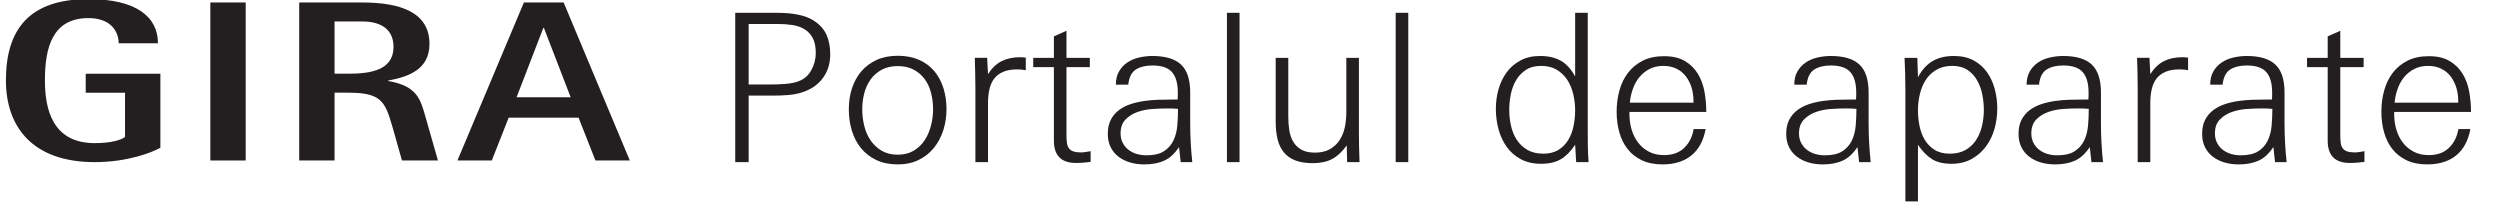 <?xml version="1.0" encoding="utf-8"?>
<!-- Generator: Adobe Illustrator 15.0.0, SVG Export Plug-In . SVG Version: 6.00 Build 0)  -->
<!DOCTYPE svg PUBLIC "-//W3C//DTD SVG 1.1//EN" "http://www.w3.org/Graphics/SVG/1.1/DTD/svg11.dtd">
<svg version="1.1" id="Ebene_1" xmlns="http://www.w3.org/2000/svg" xmlns:xlink="http://www.w3.org/1999/xlink" x="0px" y="0px"
	 width="460px" height="38px" viewBox="0 0 460 38" enable-background="new 0 0 460 38" xml:space="preserve">
<g>
	<path fill="#231F20" d="M152.763,9.996c0,1.672-0.443,3.116-1.33,4.332c-0.888,1.216-2.128,2.09-3.724,2.622
		c-0.811,0.279-1.691,0.456-2.641,0.532c-0.95,0.075-1.906,0.113-2.869,0.113h-4.446v12.236h-2.47V2.358h7.714
		c2.989,0,5.218,0.469,6.688,1.405c1.114,0.71,1.906,1.577,2.375,2.604C152.528,7.393,152.763,8.604,152.763,9.996z M150.103,9.768
		c0-1.14-0.184-2.058-0.551-2.755c-0.367-0.696-0.874-1.24-1.52-1.634c-0.646-0.393-1.393-0.651-2.242-0.779
		c-0.849-0.126-1.742-0.189-2.679-0.189h-5.358v11.134h4.104c0.734,0,1.577-0.031,2.527-0.095c0.95-0.063,1.78-0.222,2.489-0.476
		c1.064-0.38,1.868-1.069,2.413-2.07C149.83,11.902,150.103,10.857,150.103,9.768z"/>
	<path fill="#231F20" d="M174.156,20.104c0,1.343-0.196,2.628-0.589,3.856c-0.394,1.229-0.969,2.313-1.729,3.249
		c-0.76,0.938-1.697,1.679-2.812,2.223c-1.115,0.545-2.395,0.817-3.838,0.817c-1.495,0-2.807-0.266-3.934-0.798
		s-2.064-1.254-2.812-2.166c-0.748-0.912-1.312-1.982-1.691-3.211s-0.569-2.552-0.569-3.971c0-1.394,0.195-2.686,0.589-3.876
		c0.393-1.191,0.969-2.229,1.729-3.116c0.761-0.887,1.697-1.583,2.813-2.09c1.114-0.507,2.406-0.761,3.876-0.761
		c1.469,0,2.768,0.247,3.895,0.741s2.064,1.185,2.813,2.071c0.747,0.887,1.311,1.932,1.69,3.135
		C173.967,17.412,174.156,18.711,174.156,20.104z M171.687,20.104c0-1.014-0.121-2.001-0.361-2.965
		c-0.241-0.962-0.627-1.811-1.159-2.546c-0.531-0.734-1.21-1.323-2.032-1.767c-0.824-0.443-1.806-0.665-2.945-0.665
		c-1.141,0-2.122,0.222-2.945,0.665s-1.501,1.032-2.033,1.767c-0.531,0.735-0.925,1.577-1.178,2.527
		c-0.254,0.95-0.38,1.944-0.38,2.983c0,1.013,0.12,2.021,0.361,3.021c0.24,1.001,0.627,1.895,1.158,2.679
		c0.532,0.786,1.21,1.426,2.033,1.919c0.823,0.494,1.817,0.741,2.983,0.741c1.14,0,2.121-0.247,2.945-0.741
		c0.822-0.493,1.494-1.14,2.014-1.938c0.519-0.798,0.905-1.697,1.159-2.698C171.56,22.087,171.687,21.092,171.687,20.104z"/>
	<path fill="#231F20" d="M187.189,12.771c-1.039,0-1.899,0.146-2.584,0.437c-0.684,0.292-1.234,0.703-1.652,1.235
		c-0.418,0.531-0.716,1.185-0.894,1.957c-0.177,0.772-0.266,1.628-0.266,2.564v10.868h-2.318V16.266
		c0-0.937-0.013-1.874-0.038-2.812c-0.025-0.937-0.051-1.875-0.075-2.813h2.279l0.152,3.002c0.709-1.114,1.545-1.912,2.508-2.394
		c0.963-0.48,2.09-0.722,3.382-0.722c0.178,0,0.354,0.006,0.532,0.019c0.177,0.014,0.354,0.032,0.532,0.058v2.317
		C188.267,12.821,187.747,12.771,187.189,12.771z"/>
	<path fill="#231F20" d="M199.331,29.927c-0.444,0.038-0.894,0.058-1.35,0.058c-2.711,0-4.065-1.368-4.065-4.104V12.352h-3.801
		v-1.71h3.801V6.69l2.317-1.026v4.978h4.294v1.71h-4.294v12.503c0,0.531,0.025,1.001,0.076,1.405
		c0.051,0.406,0.171,0.741,0.361,1.007c0.189,0.267,0.462,0.463,0.816,0.59s0.836,0.189,1.444,0.189c0.228,0,0.5-0.024,0.817-0.076
		c0.316-0.05,0.627-0.101,0.931-0.151v1.976C200.224,29.845,199.773,29.889,199.331,29.927z"/>
	<path fill="#231F20" d="M217.248,29.832c-0.052-0.456-0.102-0.918-0.152-1.387s-0.102-0.932-0.152-1.388
		c-0.811,1.217-1.723,2.053-2.735,2.509c-1.014,0.456-2.242,0.684-3.687,0.684c-0.887,0-1.729-0.114-2.527-0.342
		c-0.798-0.229-1.507-0.57-2.128-1.026s-1.114-1.038-1.481-1.748c-0.368-0.709-0.551-1.545-0.551-2.508
		c0-1.013,0.183-1.874,0.551-2.584c0.367-0.709,0.86-1.298,1.481-1.767s1.33-0.836,2.128-1.103c0.799-0.266,1.641-0.462,2.527-0.589
		c0.887-0.126,1.773-0.202,2.66-0.228s1.723-0.038,2.508-0.038h0.988c0.024-0.229,0.038-0.45,0.038-0.665s0-0.438,0-0.665
		c0-1.646-0.355-2.882-1.064-3.705s-1.913-1.235-3.609-1.235c-1.242,0-2.256,0.247-3.04,0.741c-0.786,0.494-1.254,1.425-1.406,2.793
		h-2.28c0-0.963,0.196-1.779,0.589-2.451c0.393-0.671,0.899-1.216,1.521-1.634c0.62-0.418,1.336-0.722,2.146-0.912
		c0.811-0.189,1.635-0.285,2.471-0.285c2.381,0,4.135,0.526,5.263,1.577c1.127,1.052,1.69,2.769,1.69,5.149v5.699
		c0,1.217,0.032,2.401,0.096,3.554c0.063,1.152,0.157,2.337,0.285,3.553H217.248z M216.754,20.028
		c-0.33-0.025-0.646-0.044-0.95-0.058c-0.304-0.012-0.621-0.019-0.95-0.019c-0.811,0-1.717,0.032-2.717,0.095
		c-1.001,0.063-1.938,0.247-2.813,0.551c-0.874,0.305-1.614,0.767-2.223,1.388s-0.912,1.476-0.912,2.564
		c0,0.659,0.133,1.242,0.399,1.748c0.266,0.507,0.62,0.932,1.063,1.273s0.95,0.596,1.521,0.76c0.569,0.165,1.159,0.247,1.767,0.247
		c1.368,0,2.438-0.247,3.211-0.741s1.355-1.146,1.748-1.957c0.393-0.811,0.633-1.723,0.722-2.736
		C216.709,22.131,216.754,21.092,216.754,20.028z"/>
	<path fill="#231F20" d="M225.759,29.832V2.358h2.318v27.474H225.759z"/>
	<path fill="#231F20" d="M247.875,29.832l-0.076-3.078c-0.811,1.14-1.697,1.97-2.66,2.489s-2.153,0.779-3.571,0.779
		c-1.292,0-2.375-0.172-3.249-0.514s-1.577-0.842-2.109-1.501c-0.532-0.658-0.912-1.456-1.14-2.394
		c-0.229-0.938-0.342-2.015-0.342-3.23V10.642h2.317v10.83c0,0.888,0.063,1.729,0.19,2.527c0.126,0.798,0.373,1.501,0.741,2.109
		c0.366,0.607,0.867,1.089,1.501,1.443c0.633,0.355,1.456,0.532,2.47,0.532c1.089,0,2.001-0.209,2.736-0.627
		c0.734-0.418,1.329-0.969,1.785-1.653c0.456-0.684,0.779-1.469,0.97-2.355c0.189-0.887,0.285-1.812,0.285-2.774V10.642h2.317
		v13.452c0,1.926,0.038,3.838,0.114,5.738H247.875z"/>
	<path fill="#231F20" d="M256.804,29.832V2.358h2.318v27.474H256.804z"/>
	<path fill="#231F20" d="M290.016,29.832l-0.189-3.192c-0.812,1.217-1.691,2.104-2.641,2.66c-0.95,0.558-2.16,0.836-3.63,0.836
		c-1.443,0-2.691-0.285-3.742-0.854c-1.052-0.57-1.913-1.323-2.584-2.261c-0.672-0.938-1.173-2.015-1.501-3.23
		c-0.33-1.216-0.494-2.47-0.494-3.762c0-1.241,0.164-2.444,0.494-3.61c0.328-1.165,0.829-2.204,1.501-3.116
		c0.671-0.912,1.52-1.64,2.546-2.185c1.025-0.545,2.223-0.817,3.591-0.817c1.52,0,2.793,0.292,3.819,0.874
		c1.025,0.583,1.905,1.546,2.641,2.889V2.358h2.318v21.735c0,0.963,0.006,1.919,0.019,2.869s0.057,1.906,0.133,2.869H290.016z
		 M289.826,20.294c0-0.988-0.114-1.97-0.342-2.945c-0.229-0.975-0.589-1.849-1.083-2.622c-0.494-0.772-1.141-1.399-1.938-1.881
		c-0.798-0.48-1.767-0.722-2.907-0.722c-1.114,0-2.046,0.247-2.793,0.741s-1.349,1.127-1.805,1.899
		c-0.456,0.773-0.779,1.641-0.969,2.604c-0.19,0.963-0.285,1.913-0.285,2.85c0,0.988,0.107,1.964,0.323,2.926
		c0.215,0.964,0.569,1.824,1.063,2.585c0.494,0.76,1.141,1.374,1.938,1.843s1.779,0.703,2.944,0.703
		c1.115,0,2.046-0.234,2.793-0.703s1.35-1.083,1.806-1.843c0.456-0.761,0.778-1.615,0.969-2.565S289.826,21.257,289.826,20.294z"/>
	<path fill="#231F20" d="M299.819,20.598v0.456c0,0.964,0.133,1.895,0.399,2.793c0.266,0.899,0.665,1.698,1.197,2.395
		c0.531,0.697,1.196,1.254,1.994,1.672c0.799,0.418,1.729,0.627,2.793,0.627c1.521,0,2.742-0.437,3.667-1.311
		s1.514-2.033,1.768-3.478h2.204c-0.406,2.153-1.286,3.775-2.642,4.864s-3.122,1.634-5.301,1.634c-1.47,0-2.736-0.254-3.8-0.76
		c-1.064-0.507-1.938-1.197-2.622-2.071s-1.191-1.9-1.52-3.078c-0.33-1.178-0.494-2.438-0.494-3.781
		c0-1.367,0.171-2.672,0.513-3.913s0.874-2.331,1.596-3.269c0.723-0.937,1.628-1.678,2.718-2.223
		c1.089-0.545,2.394-0.817,3.913-0.817c1.521,0,2.78,0.292,3.781,0.874c1.001,0.583,1.799,1.355,2.395,2.318
		c0.595,0.963,1.007,2.059,1.234,3.287c0.229,1.229,0.342,2.488,0.342,3.78H299.819z M311.6,18.508c0-0.836-0.12-1.64-0.361-2.413
		c-0.241-0.772-0.589-1.456-1.045-2.052c-0.456-0.595-1.032-1.063-1.729-1.406c-0.697-0.342-1.501-0.513-2.413-0.513
		c-0.963,0-1.812,0.19-2.546,0.57c-0.735,0.38-1.355,0.88-1.862,1.501s-0.906,1.343-1.197,2.166s-0.475,1.666-0.551,2.526H311.6
		V18.508z"/>
	<path fill="#231F20" d="M342.076,29.832c-0.052-0.456-0.102-0.918-0.152-1.387s-0.102-0.932-0.152-1.388
		c-0.811,1.217-1.723,2.053-2.735,2.509c-1.014,0.456-2.242,0.684-3.687,0.684c-0.887,0-1.729-0.114-2.527-0.342
		c-0.798-0.229-1.507-0.57-2.128-1.026s-1.114-1.038-1.481-1.748c-0.368-0.709-0.551-1.545-0.551-2.508
		c0-1.013,0.183-1.874,0.551-2.584c0.367-0.709,0.86-1.298,1.481-1.767s1.33-0.836,2.128-1.103c0.799-0.266,1.641-0.462,2.527-0.589
		c0.887-0.126,1.773-0.202,2.66-0.228s1.723-0.038,2.508-0.038h0.988c0.024-0.229,0.038-0.45,0.038-0.665s0-0.438,0-0.665
		c0-1.646-0.355-2.882-1.064-3.705s-1.913-1.235-3.609-1.235c-1.242,0-2.256,0.247-3.04,0.741c-0.786,0.494-1.254,1.425-1.406,2.793
		h-2.28c0-0.963,0.196-1.779,0.589-2.451c0.393-0.671,0.899-1.216,1.521-1.634c0.62-0.418,1.336-0.722,2.146-0.912
		c0.811-0.189,1.635-0.285,2.471-0.285c2.381,0,4.135,0.526,5.263,1.577c1.127,1.052,1.69,2.769,1.69,5.149v5.699
		c0,1.217,0.032,2.401,0.096,3.554c0.063,1.152,0.157,2.337,0.285,3.553H342.076z M341.582,20.028
		c-0.33-0.025-0.646-0.044-0.95-0.058c-0.304-0.012-0.621-0.019-0.95-0.019c-0.811,0-1.717,0.032-2.717,0.095
		c-1.001,0.063-1.938,0.247-2.813,0.551c-0.874,0.305-1.614,0.767-2.223,1.388s-0.912,1.476-0.912,2.564
		c0,0.659,0.133,1.242,0.399,1.748c0.266,0.507,0.62,0.932,1.063,1.273s0.95,0.596,1.521,0.76c0.569,0.165,1.159,0.247,1.767,0.247
		c1.368,0,2.438-0.247,3.211-0.741s1.355-1.146,1.748-1.957c0.393-0.811,0.633-1.723,0.722-2.736
		C341.537,22.131,341.582,21.092,341.582,20.028z"/>
	<path fill="#231F20" d="M367.497,19.952c0,1.292-0.171,2.546-0.513,3.762s-0.868,2.299-1.577,3.249
		c-0.71,0.95-1.59,1.717-2.641,2.299c-1.052,0.583-2.287,0.874-3.705,0.874c-1.47,0-2.66-0.285-3.572-0.854
		c-0.912-0.57-1.773-1.45-2.584-2.642v10.412h-2.318V16.38c0-0.962-0.013-1.919-0.038-2.869s-0.063-1.905-0.113-2.869h2.355
		l0.114,3.572c0.734-1.368,1.634-2.361,2.698-2.982c1.063-0.621,2.368-0.932,3.914-0.932c1.393,0,2.59,0.267,3.591,0.798
		c1,0.532,1.824,1.248,2.47,2.147c0.646,0.899,1.127,1.932,1.444,3.097C367.339,17.508,367.497,18.711,367.497,19.952z
		 M365.027,20.218c0-0.937-0.095-1.881-0.285-2.831c-0.189-0.949-0.507-1.817-0.95-2.603s-1.039-1.425-1.786-1.919
		s-1.678-0.741-2.793-0.741c-1.14,0-2.115,0.241-2.926,0.722c-0.811,0.481-1.463,1.108-1.957,1.881
		c-0.494,0.773-0.854,1.647-1.083,2.622c-0.228,0.976-0.342,1.957-0.342,2.945c0,0.963,0.095,1.919,0.285,2.869
		c0.189,0.95,0.513,1.805,0.969,2.565c0.456,0.76,1.058,1.374,1.805,1.843s1.679,0.703,2.793,0.703c1.141,0,2.109-0.229,2.907-0.685
		s1.444-1.063,1.938-1.824c0.494-0.76,0.854-1.62,1.083-2.584C364.913,22.22,365.027,21.231,365.027,20.218z"/>
	<path fill="#231F20" d="M384.825,29.832c-0.052-0.456-0.102-0.918-0.152-1.387s-0.102-0.932-0.152-1.388
		c-0.811,1.217-1.723,2.053-2.735,2.509c-1.014,0.456-2.242,0.684-3.687,0.684c-0.887,0-1.729-0.114-2.527-0.342
		c-0.798-0.229-1.507-0.57-2.128-1.026s-1.114-1.038-1.481-1.748c-0.368-0.709-0.551-1.545-0.551-2.508
		c0-1.013,0.183-1.874,0.551-2.584c0.367-0.709,0.86-1.298,1.481-1.767s1.33-0.836,2.128-1.103c0.799-0.266,1.641-0.462,2.527-0.589
		c0.887-0.126,1.773-0.202,2.66-0.228s1.723-0.038,2.508-0.038h0.988c0.024-0.229,0.038-0.45,0.038-0.665s0-0.438,0-0.665
		c0-1.646-0.355-2.882-1.064-3.705s-1.913-1.235-3.609-1.235c-1.242,0-2.256,0.247-3.04,0.741c-0.786,0.494-1.254,1.425-1.406,2.793
		h-2.28c0-0.963,0.196-1.779,0.589-2.451c0.393-0.671,0.899-1.216,1.521-1.634c0.62-0.418,1.336-0.722,2.146-0.912
		c0.811-0.189,1.635-0.285,2.471-0.285c2.381,0,4.135,0.526,5.263,1.577c1.127,1.052,1.69,2.769,1.69,5.149v5.699
		c0,1.217,0.032,2.401,0.096,3.554c0.063,1.152,0.157,2.337,0.285,3.553H384.825z M384.331,20.028
		c-0.33-0.025-0.646-0.044-0.95-0.058c-0.304-0.012-0.621-0.019-0.95-0.019c-0.811,0-1.717,0.032-2.717,0.095
		c-1.001,0.063-1.938,0.247-2.813,0.551c-0.874,0.305-1.614,0.767-2.223,1.388s-0.912,1.476-0.912,2.564
		c0,0.659,0.133,1.242,0.399,1.748c0.266,0.507,0.62,0.932,1.063,1.273s0.95,0.596,1.521,0.76c0.569,0.165,1.159,0.247,1.767,0.247
		c1.368,0,2.438-0.247,3.211-0.741s1.355-1.146,1.748-1.957c0.393-0.811,0.633-1.723,0.722-2.736
		C384.286,22.131,384.331,21.092,384.331,20.028z"/>
	<path fill="#231F20" d="M401.05,12.771c-1.039,0-1.899,0.146-2.584,0.437c-0.684,0.292-1.234,0.703-1.652,1.235
		c-0.418,0.531-0.716,1.185-0.894,1.957c-0.177,0.772-0.266,1.628-0.266,2.564v10.868h-2.318V16.266
		c0-0.937-0.013-1.874-0.038-2.812c-0.025-0.937-0.051-1.875-0.075-2.813h2.279l0.152,3.002c0.709-1.114,1.545-1.912,2.508-2.394
		c0.963-0.48,2.09-0.722,3.382-0.722c0.178,0,0.354,0.006,0.532,0.019c0.177,0.014,0.354,0.032,0.532,0.058v2.317
		C402.127,12.821,401.607,12.771,401.05,12.771z"/>
	<path fill="#231F20" d="M418.606,29.832c-0.052-0.456-0.102-0.918-0.152-1.387s-0.102-0.932-0.152-1.388
		c-0.811,1.217-1.723,2.053-2.735,2.509c-1.014,0.456-2.242,0.684-3.687,0.684c-0.887,0-1.729-0.114-2.527-0.342
		c-0.798-0.229-1.507-0.57-2.128-1.026s-1.114-1.038-1.481-1.748c-0.368-0.709-0.551-1.545-0.551-2.508
		c0-1.013,0.183-1.874,0.551-2.584c0.367-0.709,0.86-1.298,1.481-1.767s1.33-0.836,2.128-1.103c0.799-0.266,1.641-0.462,2.527-0.589
		c0.887-0.126,1.773-0.202,2.66-0.228s1.723-0.038,2.508-0.038h0.988c0.024-0.229,0.038-0.45,0.038-0.665s0-0.438,0-0.665
		c0-1.646-0.355-2.882-1.064-3.705s-1.913-1.235-3.609-1.235c-1.242,0-2.256,0.247-3.04,0.741c-0.786,0.494-1.254,1.425-1.406,2.793
		h-2.28c0-0.963,0.196-1.779,0.589-2.451c0.393-0.671,0.899-1.216,1.521-1.634c0.62-0.418,1.336-0.722,2.146-0.912
		c0.811-0.189,1.635-0.285,2.471-0.285c2.381,0,4.135,0.526,5.263,1.577c1.127,1.052,1.69,2.769,1.69,5.149v5.699
		c0,1.217,0.032,2.401,0.096,3.554c0.063,1.152,0.157,2.337,0.285,3.553H418.606z M418.112,20.028
		c-0.33-0.025-0.646-0.044-0.95-0.058c-0.304-0.012-0.621-0.019-0.95-0.019c-0.811,0-1.717,0.032-2.717,0.095
		c-1.001,0.063-1.938,0.247-2.813,0.551c-0.874,0.305-1.614,0.767-2.223,1.388s-0.912,1.476-0.912,2.564
		c0,0.659,0.133,1.242,0.399,1.748c0.266,0.507,0.62,0.932,1.063,1.273s0.95,0.596,1.521,0.76c0.569,0.165,1.159,0.247,1.767,0.247
		c1.368,0,2.438-0.247,3.211-0.741s1.355-1.146,1.748-1.957c0.393-0.811,0.633-1.723,0.722-2.736
		C418.067,22.131,418.112,21.092,418.112,20.028z"/>
	<path fill="#231F20" d="M433.712,29.927c-0.444,0.038-0.894,0.058-1.35,0.058c-2.711,0-4.065-1.368-4.065-4.104V12.352h-3.801
		v-1.71h3.801V6.69l2.317-1.026v4.978h4.294v1.71h-4.294v12.503c0,0.531,0.025,1.001,0.076,1.405
		c0.051,0.406,0.171,0.741,0.361,1.007c0.189,0.267,0.462,0.463,0.816,0.59s0.836,0.189,1.444,0.189c0.228,0,0.5-0.024,0.817-0.076
		c0.316-0.05,0.627-0.101,0.931-0.151v1.976C434.604,29.845,434.154,29.889,433.712,29.927z"/>
	<path fill="#231F20" d="M440.531,20.598v0.456c0,0.964,0.133,1.895,0.399,2.793c0.266,0.899,0.665,1.698,1.197,2.395
		c0.531,0.697,1.196,1.254,1.994,1.672c0.799,0.418,1.729,0.627,2.793,0.627c1.521,0,2.742-0.437,3.667-1.311
		s1.514-2.033,1.768-3.478h2.204c-0.406,2.153-1.286,3.775-2.642,4.864s-3.122,1.634-5.301,1.634c-1.47,0-2.736-0.254-3.8-0.76
		c-1.064-0.507-1.938-1.197-2.622-2.071s-1.191-1.9-1.52-3.078c-0.33-1.178-0.494-2.438-0.494-3.781
		c0-1.367,0.171-2.672,0.513-3.913s0.874-2.331,1.596-3.269c0.723-0.937,1.628-1.678,2.718-2.223
		c1.089-0.545,2.394-0.817,3.913-0.817c1.521,0,2.78,0.292,3.781,0.874c1.001,0.583,1.799,1.355,2.395,2.318
		c0.595,0.963,1.007,2.059,1.234,3.287c0.229,1.229,0.342,2.488,0.342,3.78H440.531z M452.312,18.508c0-0.836-0.12-1.64-0.361-2.413
		c-0.241-0.772-0.589-1.456-1.045-2.052c-0.456-0.595-1.032-1.063-1.729-1.406c-0.697-0.342-1.501-0.513-2.413-0.513
		c-0.963,0-1.812,0.19-2.546,0.57c-0.735,0.38-1.355,0.88-1.862,1.501s-0.906,1.343-1.197,2.166s-0.475,1.666-0.551,2.526h11.704
		V18.508z"/>
</g>
<rect x="38.7" y="0.455" fill="#231F20" width="6.507" height="29.074"/>
<g>
	<defs>
		<rect id="SVGID_1_" x="1.09" y="-7.116" width="539.203" height="46.232"/>
	</defs>
	<clipPath id="SVGID_2_">
		<use xlink:href="#SVGID_1_"  overflow="visible"/>
	</clipPath>
	<path clip-path="url(#SVGID_2_)" fill="#231F20" d="M29.512,13.562H15.772v3.498h7.231v8.139c-0.612,0.506-2.447,1.138-5.562,1.138
		c-7.787,0-9.177-6.236-9.177-11.546c0-6.067,1.39-11.461,8.009-11.461c4.171,0,5.562,2.527,5.562,4.635h7.23
		c0-4.761-3.837-8.132-12.792-8.132C5.316-0.168,1.089,5.478,1.089,14.79c0,8.554,4.895,15.042,16.352,15.042
		c6.063,0,10.624-1.812,12.07-2.653V13.562z"/>
	<path clip-path="url(#SVGID_2_)" fill="#231F20" d="M61.561,3.953h5.116c3.671,0,5.729,1.643,5.729,4.677
		c0,4.297-4.226,4.929-8.287,4.929h-2.558V3.953z M55.053,29.529h6.508V17.057h2.558c5.952,0,6.73,1.56,8.065,6.194l1.779,6.278
		h6.619l-2.335-8.175c-0.89-3.075-1.502-5.562-6.841-6.446v-0.085c3.948-0.717,7.619-2.148,7.619-6.741
		c0-5.689-5.117-7.627-12.348-7.627H55.053V29.529z"/>
</g>
<path fill="#231F20" d="M99.974,5.13h0.104l4.923,12.768H95.05L99.974,5.13z M84.167,29.527h6.323l3.109-7.88h12.853l3.11,7.88
	h6.323L103.707,0.453h-7.308L84.167,29.527z"/>
</svg>

